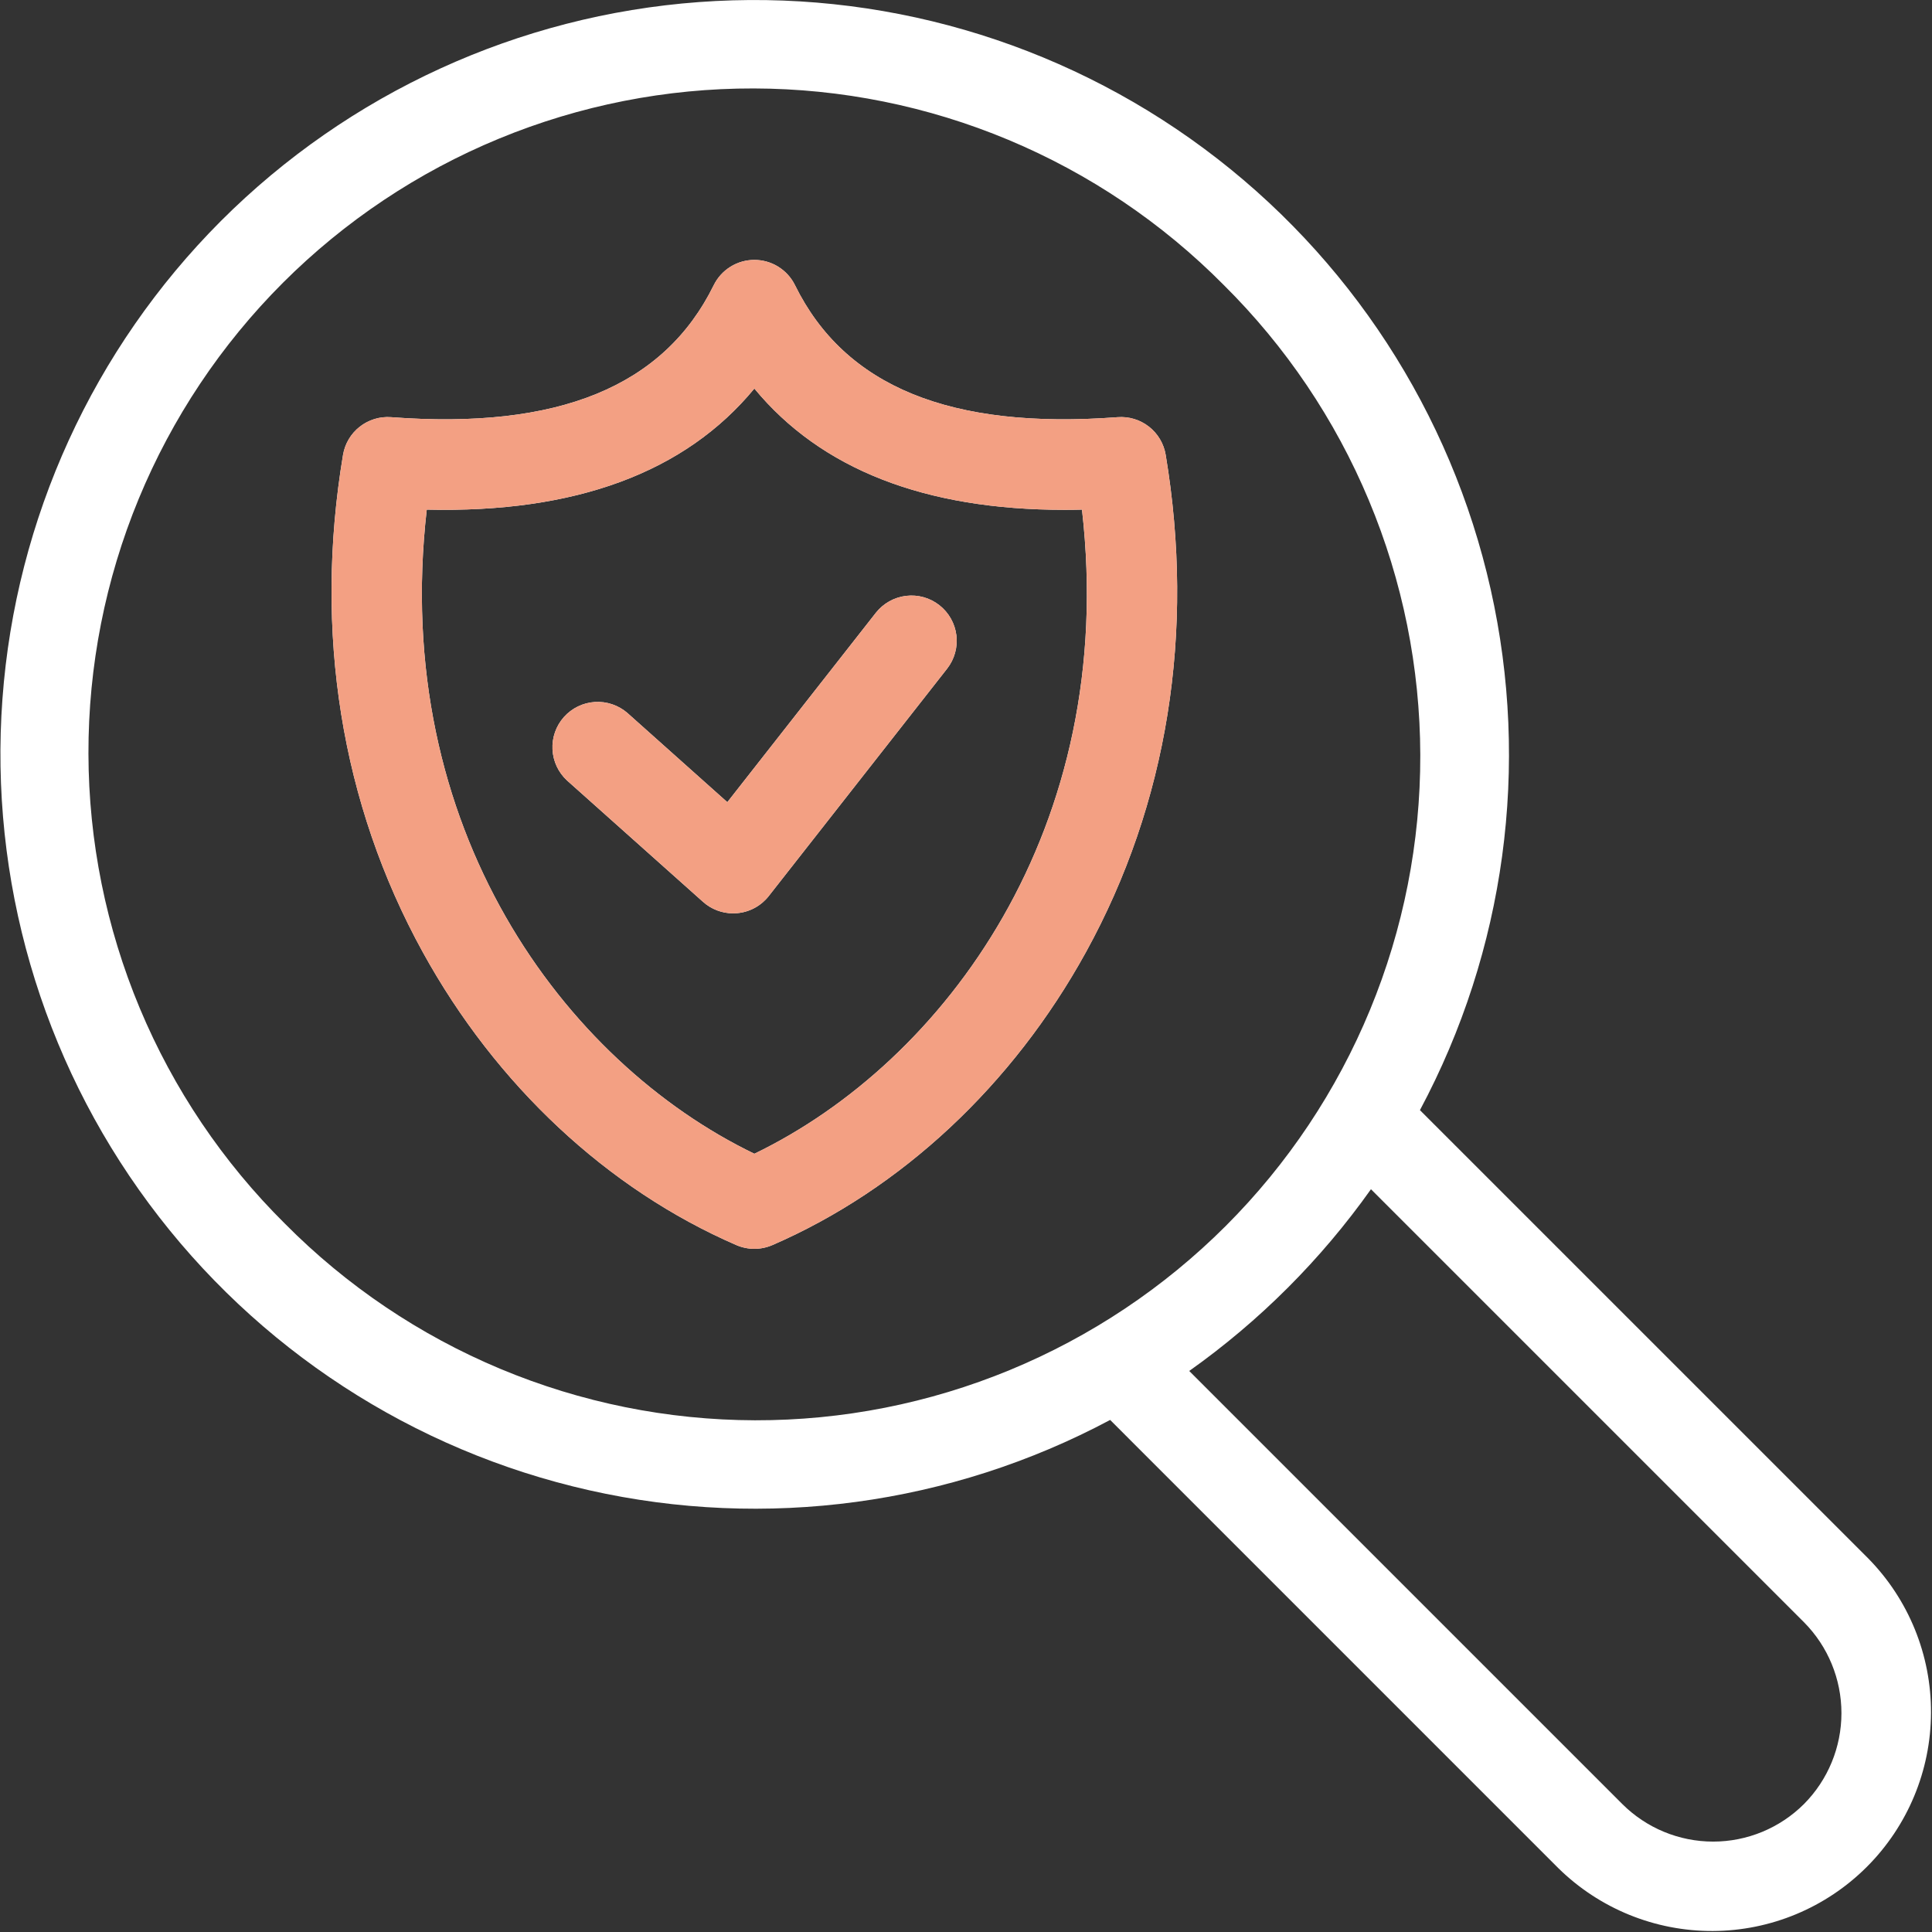 <svg width="72" height="72" viewBox="0 0 72 72" fill="none" xmlns="http://www.w3.org/2000/svg">
<rect x="0" y="0" width="72" height="72" fill="#333333" stroke="none"/>
<g clip-path="url(#clip0_815_479)">
<path d="M52.917 41.372C56.095 35.425 57.03 28.535 55.552 21.957C54.074 15.379 50.282 9.55 44.866 5.534C39.451 1.518 32.773 -0.419 26.049 0.077C19.325 0.572 13.002 3.467 8.234 8.234C3.473 13.004 0.584 19.325 0.091 26.046C-0.402 32.767 1.535 39.441 5.55 44.854C9.564 50.267 15.389 54.059 21.963 55.539C28.538 57.019 35.426 56.088 41.372 52.917L58.071 69.617C59.606 71.128 61.676 71.971 63.831 71.963C65.985 71.955 68.049 71.095 69.572 69.572C71.095 68.049 71.955 65.985 71.963 63.831C71.972 61.677 71.129 59.606 69.617 58.071L52.917 41.372ZM10.621 45.605C8.307 43.312 6.468 40.584 5.211 37.578C3.954 34.572 3.303 31.348 3.296 28.09C3.289 24.831 3.925 21.604 5.168 18.593C6.412 15.581 8.238 12.845 10.541 10.541C12.845 8.238 15.581 6.411 18.593 5.168C21.604 3.925 24.832 3.288 28.09 3.296C31.348 3.303 34.572 3.954 37.578 5.211C40.584 6.468 43.312 8.306 45.605 10.621C47.919 12.914 49.758 15.642 51.014 18.648C52.272 21.653 52.922 24.878 52.93 28.136C52.937 31.394 52.301 34.621 51.057 37.633C49.814 40.644 47.988 43.38 45.684 45.684C43.38 47.988 40.644 49.814 37.633 51.057C34.621 52.301 31.394 52.937 28.136 52.93C24.878 52.922 21.654 52.271 18.648 51.014C15.642 49.757 12.914 47.919 10.621 45.605ZM67.23 67.23C66.331 68.127 65.114 68.631 63.844 68.631C62.574 68.631 61.356 68.127 60.457 67.23L44.319 51.092C46.942 49.232 49.232 46.942 51.092 44.319L67.23 60.457C68.124 61.358 68.625 62.575 68.625 63.844C68.625 65.112 68.124 66.329 67.23 67.23ZM41.651 15.547C35.422 16.016 31.487 14.407 29.627 10.628C29.488 10.345 29.272 10.107 29.005 9.941C28.737 9.774 28.428 9.686 28.113 9.686C27.798 9.686 27.489 9.774 27.221 9.941C26.954 10.107 26.738 10.345 26.599 10.628C24.739 14.407 20.806 16.016 14.575 15.547C14.155 15.515 13.738 15.642 13.407 15.902C13.075 16.162 12.853 16.537 12.783 16.952C11.684 23.548 12.712 29.957 15.757 35.486C18.485 40.44 22.635 44.317 27.441 46.401C27.653 46.492 27.881 46.54 28.113 46.54C28.343 46.54 28.572 46.492 28.784 46.401C33.59 44.316 37.74 40.44 40.468 35.486C43.513 29.957 44.541 23.548 43.442 16.952C43.373 16.537 43.151 16.162 42.82 15.902C42.488 15.642 42.072 15.515 41.651 15.547ZM28.113 42.997C21.037 39.58 14.543 30.861 15.904 18.992C21.439 19.124 25.532 17.61 28.113 14.48C30.592 17.485 34.462 19 39.669 19C39.884 19 40.102 18.998 40.322 18.992C41.683 30.861 35.189 39.579 28.113 42.997ZM35.298 24.917L28.651 33.391C28.508 33.573 28.331 33.723 28.128 33.834C27.925 33.944 27.702 34.011 27.472 34.031C27.422 34.036 27.373 34.038 27.323 34.038C26.909 34.038 26.509 33.886 26.199 33.609L21.132 29.087C20.806 28.786 20.611 28.37 20.59 27.928C20.568 27.485 20.721 27.052 21.016 26.721C21.311 26.391 21.725 26.189 22.167 26.161C22.609 26.133 23.045 26.279 23.38 26.569L27.105 29.895L32.642 22.835C32.919 22.485 33.324 22.259 33.767 22.206C34.211 22.153 34.657 22.278 35.008 22.554C35.359 22.829 35.587 23.233 35.642 23.676C35.696 24.119 35.572 24.565 35.298 24.917Z" fill="white"/>
<path fill-rule="evenodd" clip-rule="evenodd" d="M29.628 10.628C31.488 14.407 35.422 16.016 41.652 15.547C42.072 15.515 42.489 15.641 42.82 15.902C43.152 16.162 43.374 16.537 43.442 16.952C44.542 23.548 43.514 29.957 40.469 35.486C37.74 40.44 33.591 44.316 28.784 46.401C28.572 46.492 28.344 46.54 28.113 46.54C27.882 46.54 27.654 46.492 27.442 46.401C22.635 44.317 18.485 40.44 15.757 35.486C12.712 29.957 11.684 23.548 12.784 16.952C12.853 16.537 13.075 16.162 13.407 15.902C13.739 15.642 14.156 15.515 14.576 15.547C20.807 16.016 24.74 14.407 26.599 10.628C26.738 10.345 26.954 10.107 27.222 9.941C27.489 9.774 27.798 9.686 28.113 9.686C28.429 9.686 28.738 9.774 29.005 9.941C29.273 10.107 29.488 10.345 29.628 10.628ZM15.904 18.992C14.543 30.861 21.037 39.58 28.113 42.997C35.19 39.579 41.684 30.861 40.323 18.992C40.103 18.998 39.885 19 39.669 19C34.462 19 30.593 17.485 28.113 14.48C25.532 17.61 21.439 19.123 15.904 18.992ZM28.651 33.391L35.298 24.917C35.573 24.565 35.696 24.119 35.642 23.676C35.588 23.233 35.36 22.829 35.008 22.554C34.657 22.278 34.211 22.153 33.768 22.206C33.324 22.259 32.92 22.485 32.643 22.835L27.106 29.895L23.38 26.569C23.045 26.279 22.61 26.133 22.167 26.161C21.725 26.189 21.312 26.391 21.017 26.721C20.722 27.052 20.568 27.485 20.59 27.927C20.612 28.37 20.807 28.786 21.133 29.087L26.2 33.609C26.509 33.885 26.909 34.038 27.324 34.038C27.373 34.038 27.423 34.036 27.473 34.031C27.702 34.011 27.925 33.944 28.128 33.833C28.331 33.723 28.509 33.573 28.651 33.391Z" fill="#F3A083"/>
</g>
<defs>
<clipPath id="clip0_815_479">
<rect width="72" height="72" fill="white"/>
</clipPath>
</defs>
</svg>
